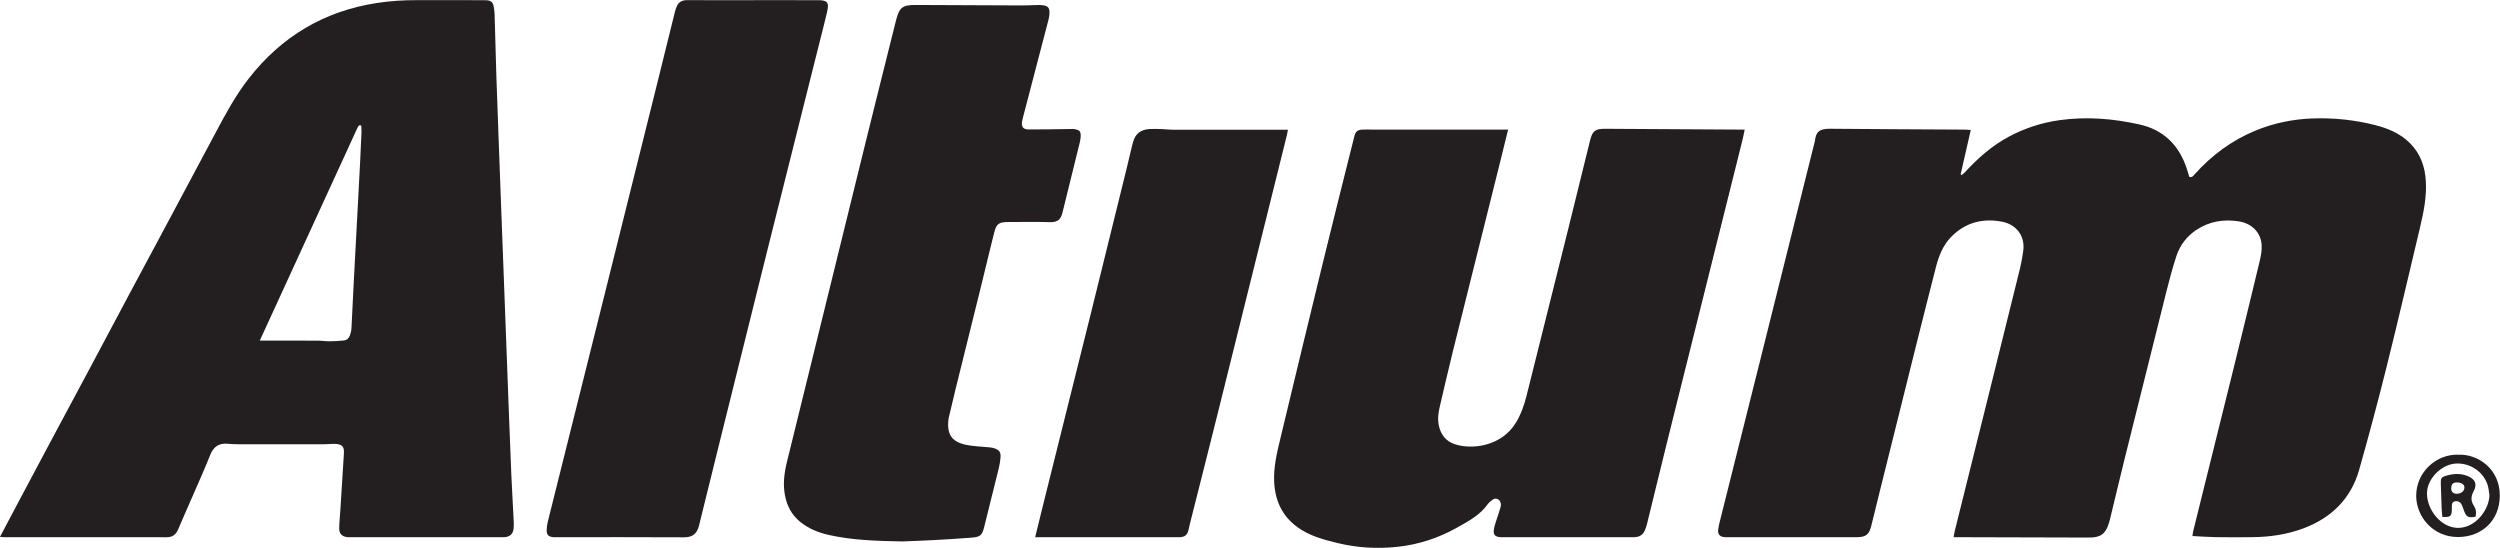 <svg xmlns:inkscape="http://www.inkscape.org/namespaces/inkscape" xmlns:sodipodi="http://sodipodi.sourceforge.net/DTD/sodipodi-0.dtd" xmlns="http://www.w3.org/2000/svg" xmlns:svg="http://www.w3.org/2000/svg" id="svg2" xml:space="preserve" width="5352.009" height="1172.882" viewBox="0 0 5352.009 1172.882" sodipodi:docname="d0b13f81d616719d03ef39a0eeb061c8.eps"><defs id="defs6"></defs><g id="g8" inkscape:groupmode="layer" inkscape:label="ink_ext_XXXXXX" transform="matrix(1.333,0,0,-1.333,0,1172.881)"><g id="g10" transform="scale(0.1)"><g id="g12" transform="scale(2.391)"><path d="m 13237.4,2806.67 c -23.5,-102.73 -45.8,-199.97 -68,-297.21 2.3,-1.83 4.7,-3.67 7.2,-5.5 7,6.15 14.7,11.7 21,18.55 87.2,94.83 182.5,179.31 297.3,240.42 106.7,56.87 219.9,93.31 339.3,110.04 179.9,25.2 358.2,10.63 534.7,-28.46 162.3,-35.98 265.9,-137.75 318.2,-293.87 6.6,-19.66 12.3,-39.6 18.3,-58.74 18.7,-6.15 26.3,6.73 35.5,16.99 114,127.48 248.1,227.26 406.6,292.9 124.7,51.64 254.9,78.38 389.6,82.78 141.2,4.61 280.7,-10.09 417.7,-45.16 85.8,-21.97 166.1,-55.32 230.9,-119.36 72.4,-71.59 103,-159.35 108.5,-259.02 5.8,-105.78 -15.3,-207.82 -39.4,-309.46 -73.9,-311.25 -146.4,-622.88 -223.7,-933.28 -57.9,-232.13 -119.6,-463.387 -184.8,-693.553 -55.6,-196.166 -187.9,-324.192 -377.2,-394.699 -109.4,-40.74 -223.5,-56.715 -339.6,-58.154 -82.3,-1.016 -164.6,-1.1 -246.8,0.139 -51.2,0.77 -102.3,4.781 -156.5,7.495 2,12.697 2.9,23.388 5.4,33.671 89.7,361.944 180,723.758 269.4,1085.781 59.6,241.72 118.7,483.6 176.7,725.73 8.6,36.18 15.9,74.57 13.3,111.17 -5.9,82.95 -65.4,143.47 -153.7,157.3 -102.1,15.97 -199.8,-0.21 -286.7,-58.93 -62.8,-42.48 -108.2,-101.41 -131.8,-173.25 -25.6,-77.83 -46.8,-157.25 -66.8,-236.76 -94,-373.89 -187.3,-747.984 -280.2,-1122.151 -33.9,-136.334 -66.1,-273.068 -99.2,-409.603 -2,-8.111 -4.4,-16.113 -6.8,-24.107 -22.3,-74.374 -55.7,-99.301 -133.5,-99.108 -290,0.737 -579.9,1.611 -869.9,2.422 -12.4,0.034 -24.8,0.008 -40.3,0.008 3.1,16.608 4.8,30.065 8.1,43.142 83.9,337.514 168.2,674.957 252.1,1012.467 62.5,251.02 124.9,502.06 186.6,753.26 8.9,36.34 15,73.48 20.5,110.53 15.6,104.53 -46.8,180.81 -140.1,199.32 -130.8,25.93 -249.1,-4.68 -343.9,-101.94 -54.8,-56.15 -83,-128.25 -102.2,-203.05 -45.4,-176.42 -89.8,-353.11 -134,-529.85 -79.9,-319.83 -159.4,-639.771 -239,-959.692 -20.5,-82.337 -40.2,-164.876 -60.9,-247.14 -15.4,-61.093 -36.7,-77.013 -100.3,-77.026 -287.2,-0.054 -574.4,-0.038 -861.6,0.029 -11.2,0.005 -22.6,-0.716 -33.4,1.528 -23.5,4.932 -36,20.493 -33.7,44.856 1.9,20.619 6.9,41.079 11.9,61.258 94.2,376.46 188.7,752.823 282.8,1129.297 117.8,471.23 235.2,942.55 352.8,1413.83 0.7,2.7 1.9,5.32 2.2,8.05 7.3,60.66 25.2,85.39 103.6,84.63 302.3,-2.94 604.7,-3.94 907.1,-5.8 11,-0.07 21.9,-1.58 36.7,-2.72" style="fill:#231f20;fill-opacity:1;fill-rule:evenodd;stroke:none" id="path14"></path></g><path d="m 5801.09,6782.19 c -8.03,2.14 -16.07,4.3 -24.09,6.45 -9.5,-7.97 -23.21,-13.99 -27.88,-24.17 -523.81,-1140 -1046.94,-2280.32 -1577.09,-3435.83 49.61,0 81.67,0 113.73,0 269.75,0 539.5,0.74 809.24,-0.53 66.21,-0.31 132.4,-10.53 198.56,-10.17 76.08,0.41 152.42,4.75 228.09,12.67 50.42,5.28 84.37,39.09 99.69,86.88 11.09,34.55 21.17,70.76 23.14,106.7 12.69,232.01 22.45,464.19 34.28,696.26 14.04,275.23 29.2,550.4 43.87,825.59 12.02,225.4 24.07,450.79 36.06,676.19 8.45,159.13 17.19,318.24 25.11,477.39 7.92,159.25 15.54,318.51 21.94,477.82 1.39,34.8 -2.95,69.82 -4.65,104.75 z M 0,177 C 92.606,352.23 177.5,513.602 263.066,674.621 444.102,1015.3 625.055,1356.02 806.832,1696.32 1032.49,2118.74 1259.37,2540.53 1484.94,2963 c 195.83,366.78 390.06,734.41 585.91,1101.18 228.74,428.34 458.72,856.01 687.71,1284.21 235.28,439.94 470.75,879.78 704.74,1320.4 159.22,299.83 320.25,598.07 529.97,867.24 527.27,676.72 1211.83,1084.94 2061.13,1215.07 214.19,32.82 429.35,46.34 645.91,45.47 346.59,-1.39 693.19,-0.3 1039.78,-0.49 29.95,-0.02 60.11,0.23 89.81,-3.01 51.86,-5.65 86.75,-33.5 96.08,-86.39 7.47,-42.36 15.61,-85.16 16.94,-127.97 10.31,-332.51 17.82,-665.11 28.57,-997.6 11.94,-368.83 26.25,-737.58 39.77,-1106.35 13.15,-358.82 26.51,-717.64 39.96,-1076.46 13.2,-352.12 26.66,-704.23 39.93,-1056.36 13.41,-355.45 26.73,-710.9 40.06,-1066.36 13.34,-355.47 26.42,-710.97 40.01,-1066.45 13.07,-342.13 25.39,-684.3 40.41,-1026.35 11.08,-252.229 26.31,-504.288 38.77,-756.46 1.96,-39.828 1.97,-80.211 -2.26,-119.789 -8.51,-79.539 -55.9,-125.371 -135.67,-134.199 -23.06,-2.562 -46.61,-0.93 -69.94,-0.93 -799.83,-0.031 -1599.66,-0.031 -2399.5,0 -23.33,0 -46.94,-1.781 -69.92,1.157 -80.5,10.332 -127.14,57.523 -125.63,139.933 1.88,102.828 12.94,205.477 19.47,308.238 13.27,208.809 26.13,417.64 39.2,626.47 5.6,89.47 11.26,178.94 17.01,268.41 6.87,106.94 -25.71,147.52 -133.62,153.82 -59.49,3.48 -119.57,-5.24 -179.39,-5.32 -459.91,-0.53 -919.81,-0.55 -1379.72,0.04 -56.49,0.08 -113.2,2.34 -169.42,7.67 -141.88,13.46 -231.07,-44 -284.76,-179.35 C 3286.85,1267.04 3186.4,1045.98 3090,823.359 3013.38,646.449 2934.46,470.531 2859.36,292.98 2823.89,209.121 2765.72,170.672 2674.36,170.793 1804.54,171.82 934.719,171.402 64.898,171.609 48.781,171.609 32.66,174.199 0,177" style="fill:#231f20;fill-opacity:1;fill-rule:evenodd;stroke:none" id="path16"></path><g id="g18" transform="scale(1.719)"><path d="m 14089.7,3908 c -24.2,-98.49 -45.5,-186.7 -67.5,-274.77 -148.5,-595.21 -297.6,-1190.28 -445.6,-1785.67 -43.3,-174.67 -83.5,-350.14 -124.6,-525.38 -14.3,-60.56 -22.7,-121.5 -8.4,-183.71 18.8,-81.29 62.9,-139.783 143.6,-168.365 153.5,-54.41 437.8,-27.86 576.2,200.795 47.6,78.68 77.2,164.16 99.3,252.81 128,512.5 256.5,1024.87 384.2,1537.45 70.2,281.65 138.7,563.69 208.6,845.41 22.4,90.53 49.2,109.4 142.8,108.78 408.9,-2.68 817.9,-4.94 1226.9,-7.33 22.7,-0.14 45.5,-0.02 74.8,-0.02 -7.5,-35.83 -12.4,-63.92 -19.3,-91.53 -229.6,-920.24 -459.7,-1840.37 -689,-2760.69 -69.2,-277.799 -136.2,-556.157 -204.7,-834.155 -5,-20.475 -12.2,-40.679 -20.7,-59.979 -18.3,-41.47 -52,-60.986 -96.6,-61.761 -36.8,-0.639 -73.6,-0.164 -110.5,-0.164 -366.6,0 -733.1,0 -1099.7,0 -13.5,0 -27.1,-0.645 -40.6,0.205 -52.2,3.271 -70.2,22.95 -61.7,74.689 5.6,33.958 18.1,66.841 28.3,99.96 11.3,36.979 25.5,73.19 34.8,110.65 7.7,31.301 -5.6,59.154 -28,70.21 -26,12.812 -44.6,-3.101 -62.8,-17.52 -10.6,-8.379 -21.4,-17.468 -29,-28.378 -72.9,-103.818 -181.9,-160.669 -288,-220.386 -174.1,-98.024 -361.5,-159.214 -560,-179.83 -185.9,-19.311 -371.3,-9.112 -553.7,35.169 -116.6,28.307 -232.7,58.165 -336.8,121.921 -167.5,102.597 -248.1,253.953 -257.8,447.55 -7,137.491 24.6,269.363 56.2,400.938 134.1,558.81 268.7,1117.49 405.2,1675.74 94.1,385.3 191.4,769.84 287.7,1154.65 11.5,46.12 30,60.65 77.5,62.44 27.1,1.02 54.3,0.27 81.5,0.27 399.4,0 799,0 1198.5,0 22.9,0 45.8,0 78.9,0" style="fill:#231f20;fill-opacity:1;fill-rule:evenodd;stroke:none" id="path20"></path></g><g id="g22" transform="scale(1.065)"><path d="m 13604.8,96.931 c -391.5,7.43 -753.7,18.165 -1109.1,98.494 -156.7,35.409 -303.5,94.142 -430.5,198.011 -127.5,104.195 -196.8,237.999 -227.8,397.178 -33.7,173.349 -10.4,343.226 30.6,510.316 402,1638.61 805.7,3276.82 1210,4914.88 142.8,578.94 288.9,1157.11 433,1735.74 49.3,197.88 97.6,236.28 297.5,235.3 535.2,-2.63 1070.4,-5.15 1605.6,-6.81 81.2,-0.25 162.5,5.05 243.7,6.35 28,0.44 56.7,-0.69 84,-6.02 57.9,-11.27 82,-36.71 84.1,-95.1 1.2,-36.94 -2.9,-75.38 -12.2,-111.17 -127.1,-489.72 -255.6,-979.08 -383.6,-1468.57 -6.4,-24.19 -12.5,-48.52 -16.9,-73.1 -14.1,-80.58 14.3,-122.31 97.1,-122.64 212.5,-0.88 425.1,4.09 637.6,6.54 18.5,0.21 37.5,1.27 55.5,-1.84 78.8,-13.52 96.6,-34.32 92.9,-112.33 -1.4,-30.93 -7,-62.12 -14.3,-92.29 -86.5,-351.92 -174.4,-703.52 -260.3,-1055.58 -22.2,-91.08 -64.5,-146.45 -184.5,-142.59 -212.6,6.83 -425.6,2.05 -638.6,1.87 -133.2,-0.13 -172.6,-26.36 -205.4,-155.52 -68.3,-269.36 -131.6,-539.99 -198.2,-809.79 -129.5,-524.59 -260.2,-1048.92 -389.8,-1573.49 -32.1,-130.35 -62.1,-261.25 -93.2,-391.88 -2.2,-9.12 -5.5,-18.07 -6.7,-27.32 -33.3,-241.37 43.3,-356.76 268.1,-402.81 106.3,-21.77 216.6,-23.68 325.1,-34.89 24.9,-2.56 50.4,-3.6 74.3,-9.96 94.6,-25.09 124.1,-62.88 114.4,-152.5 -5.6,-52.6 -13.5,-105.41 -26.1,-156.73 -72.1,-294.434 -145.9,-588.462 -219.3,-882.59 -31.7,-126.697 -56.6,-151.107 -191.1,-161.835 -192.8,-15.377 -385.9,-27.022 -579,-37.534 -165.2,-8.989 -330.6,-14.144 -466.9,-19.79" style="fill:#231f20;fill-opacity:1;fill-rule:evenodd;stroke:none" id="path24"></path></g><path d="m 12104.6,8796.2 c 343.2,0 686.4,0.16 1029.6,-0.07 156.7,-0.11 185.2,-35.36 147.4,-196.11 -45.7,-194.26 -96.3,-387.36 -144.9,-580.94 -274.3,-1092.9 -549.1,-2185.67 -822.7,-3278.73 -164,-654.97 -326.3,-1310.35 -489,-1965.62 -199.6,-803.34 -399.9,-1606.5 -597.1,-2410.429 -30.7,-125.469 -91.7,-195.52 -243.6,-194.641 -679.7,3.93 -1359.4,1.719 -2039.12,1.719 -19.99,0 -40.11,-1.25 -59.96,0.461 -76.21,6.601 -106.91,37.211 -105.49,114.383 0.85,45.957 7.57,92.757 18.71,137.418 277.84,1113.279 557.07,2226.209 835.12,3339.429 293.95,1176.86 587.24,2353.89 880.24,3530.97 109.2,438.71 216.8,877.84 325.9,1316.57 8.8,35.07 20.5,70.39 37.1,102.27 32.8,62.7 89.3,84.11 158.3,83.65 176.5,-1.19 353.1,-0.34 529.7,-0.33 180,0.01 359.9,0 539.8,0" style="fill:#231f20;fill-opacity:1;fill-rule:evenodd;stroke:none" id="path26"></path><g id="g28" transform="scale(1.269)"><path d="m 13100.7,135.029 c 33.5,136.306 64.7,265.853 97,395.154 206.1,826.177 412.9,1652.147 618.3,2478.467 148.5,597.58 295.4,1195.56 442.6,1793.44 23.9,96.62 46,193.68 69.1,290.49 3.6,15.25 8.7,30.15 12.7,45.32 27.8,105.53 100.5,155.85 205.3,162.64 52.2,3.4 104.9,1.24 157.4,-0.37 44.4,-1.36 88.6,-8.05 133,-8.11 454.2,-0.63 908.4,-0.39 1362.7,-0.39 30.9,0 61.9,0 101.2,0 -6.3,-31.36 -9.9,-53.69 -15.4,-75.56 -291,-1171.82 -581.8,-2343.72 -873.7,-3515.34 -115.9,-465.42 -234.4,-930.198 -351.6,-1395.319 -6.4,-25.345 -10.5,-51.299 -17.2,-76.552 -18.6,-69.476 -45.9,-91.331 -115.5,-93.815 -7.8,-0.283 -15.7,-0.055 -23.5,-0.055 -575,0 -1150.1,0 -1725.1,0 -23.4,0 -46.8,0 -77.3,0" style="fill:#231f20;fill-opacity:1;fill-rule:evenodd;stroke:none" id="path30"></path></g><g id="g32" transform="scale(2.463)"><path d="m 16232,347.177 c -3.7,21.097 -4.8,42.992 -11.4,63.15 -27.6,84.753 -108.8,139.972 -196.5,139.907 -90.9,-0.078 -174.9,-77.038 -194.7,-159.256 -22.9,-95.34 49.9,-226.524 157.5,-255.145 20.2,-5.368 42.9,-7.012 63.5,-4.11 110.6,15.546 184.2,134.709 181.6,215.454 z m -202.7,260.257 c 125.2,6 271.7,-90.139 270.7,-267.749 -0.8,-159.499 -114.9,-267.796 -270.5,-268.95 -168.2,-1.247 -274,136.151 -274.7,266.826 -0.9,159.037 134.7,275.232 274.5,269.873" style="fill:#231f20;fill-opacity:1;fill-rule:evenodd;stroke:none" id="path34"></path></g><g id="g36" transform="scale(2.441)"><path d="m 16160.9,356.098 c 29.4,-0.864 52.3,15.889 53.2,38.925 0.9,20.894 -15.7,33.804 -45.5,35.38 -27.9,1.471 -40.5,-9.899 -41.3,-37.289 -0.7,-22.893 11.6,-36.36 33.6,-37.016 z m 126.2,-151.282 c -48.8,-8.376 -60.2,-1.998 -76,40.477 -4.7,12.734 -8.6,25.87 -14.5,38.027 -8.6,17.728 -23.9,26.411 -43.4,23.123 -21.4,-3.588 -22.4,-20.64 -21.7,-37.84 0.2,-4.08 0,-8.176 0,-12.262 -0.7,-48.734 -8.7,-56.042 -62.6,-52.544 -1.6,19.042 -4.1,38.846 -4.8,58.72 -2.2,54.306 -3.6,108.638 -5.3,162.963 -0.9,29.73 3.1,38.765 28.6,47.043 48.9,15.88 98.5,20.013 147.6,-0.033 50.3,-20.575 65,-52.261 39.8,-99.831 -18,-33.912 -19.9,-63.08 1.1,-95 14,-21.273 18.2,-45.206 11.2,-72.843" style="fill:#231f20;fill-opacity:1;fill-rule:evenodd;stroke:none" id="path38"></path></g></g></g></svg>